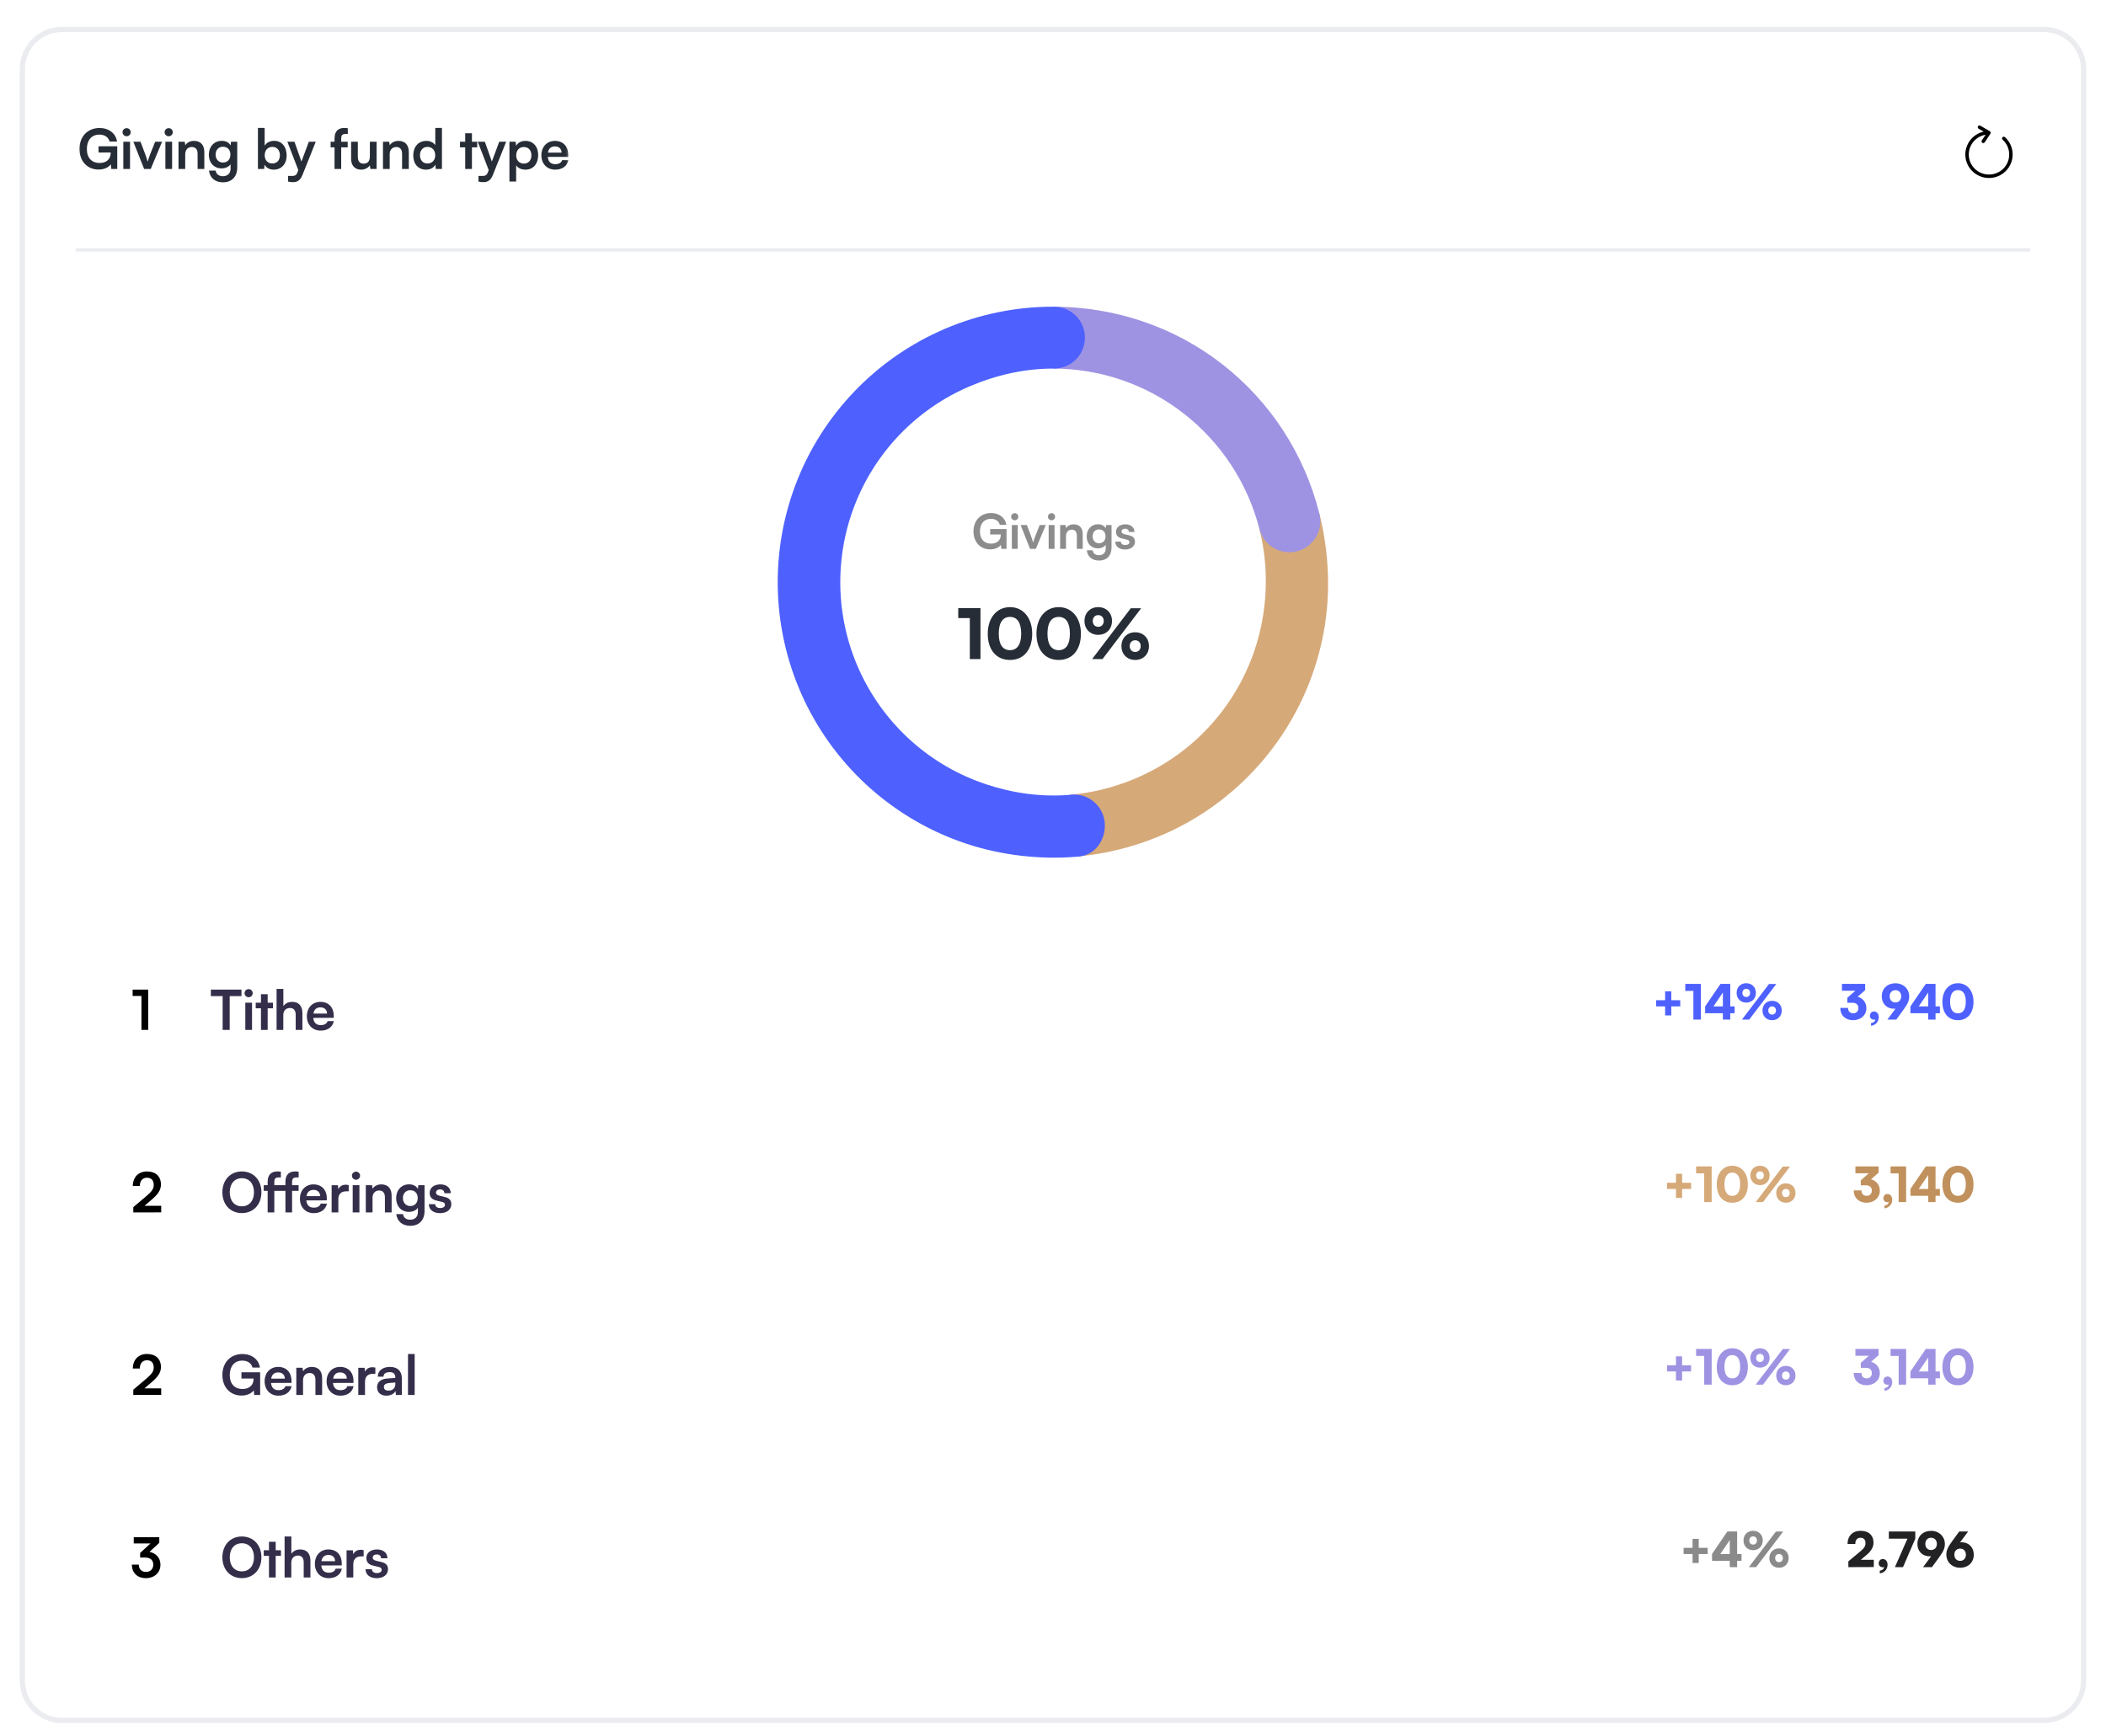 <svg width="404" height="333" viewBox="0 0 404 333" fill="none" xmlns="http://www.w3.org/2000/svg">
<g clip-path="url(#clip0_39125_47662)">
<g filter="url(#filter0_d_39125_47662)">
<path d="M392.118 1.322H11.883C7.508 1.322 3.961 4.872 3.961 9.251V318.465C3.961 322.844 7.508 326.394 11.883 326.394H392.118C396.493 326.394 400.039 322.844 400.039 318.465V9.251C400.039 4.872 396.493 1.322 392.118 1.322Z" fill="white"/>
<path d="M392.116 1.652H11.881C7.688 1.652 4.289 5.054 4.289 9.251V318.465C4.289 322.661 7.688 326.063 11.881 326.063H392.116C396.309 326.063 399.707 322.661 399.707 318.465V9.251C399.707 5.054 396.309 1.652 392.116 1.652Z" stroke="#EAECF0"/>
<mask id="mask0_39125_47662" style="mask-type:luminance" maskUnits="userSpaceOnUse" x="14" y="17" width="96" height="17">
<path d="M109.582 17.18H14.523V33.037H109.582V17.18Z" fill="white"/>
</mask>
<g mask="url(#mask0_39125_47662)">
<path d="M19.07 21.826C17.538 21.826 16.661 22.936 16.661 24.606C16.661 26.329 17.654 27.27 19.08 27.27C20.422 27.27 21.235 26.53 21.235 25.293V25.262H18.901V24.067H22.492V28.412H21.351L21.267 27.524C20.844 28.116 19.967 28.528 18.922 28.528C16.756 28.528 15.246 26.953 15.246 24.575C15.246 22.228 16.778 20.557 19.101 20.557C20.865 20.557 22.228 21.583 22.449 23.158H21.024C20.781 22.249 19.999 21.826 19.07 21.826ZM24.3 22.143C23.857 22.143 23.508 21.794 23.508 21.361C23.508 20.927 23.857 20.589 24.3 20.589C24.723 20.589 25.071 20.927 25.071 21.361C25.071 21.794 24.723 22.143 24.3 22.143ZM23.656 28.412V23.19H24.945V28.412H23.656ZM27.649 28.412L25.579 23.19H26.952L27.86 25.589C28.082 26.213 28.262 26.752 28.325 27.038C28.399 26.71 28.589 26.16 28.811 25.589L29.761 23.19H31.092L28.916 28.412H27.649ZM32.371 22.143C31.928 22.143 31.579 21.794 31.579 21.361C31.579 20.927 31.928 20.589 32.371 20.589C32.794 20.589 33.143 20.927 33.143 21.361C33.143 21.794 32.794 22.143 32.371 22.143ZM31.727 28.412V23.19H33.016V28.412H31.727ZM35.53 28.412H34.242V23.19H35.435L35.541 23.866C35.868 23.338 36.502 23.031 37.209 23.031C38.519 23.031 39.195 23.845 39.195 25.198V28.412H37.907V25.505C37.907 24.627 37.474 24.205 36.808 24.205C36.016 24.205 35.53 24.754 35.53 25.6V28.412ZM40.06 25.685C40.06 24.162 41.053 23.021 42.542 23.021C43.324 23.021 43.936 23.348 44.242 23.909L44.316 23.19H45.51V28.148C45.51 29.892 44.464 30.981 42.774 30.981C41.275 30.981 40.25 30.125 40.092 28.729H41.38C41.465 29.406 41.982 29.807 42.774 29.807C43.661 29.807 44.232 29.247 44.232 28.38V27.513C43.904 28 43.26 28.306 42.51 28.306C41.032 28.306 40.06 27.196 40.06 25.685ZM41.359 25.653C41.359 26.53 41.919 27.186 42.764 27.186C43.651 27.186 44.2 26.562 44.2 25.653C44.2 24.765 43.661 24.152 42.764 24.152C41.908 24.152 41.359 24.797 41.359 25.653ZM50.672 28.412H49.479V20.547H50.768V23.951C51.106 23.369 51.803 23.021 52.595 23.021C54.084 23.021 54.992 24.183 54.992 25.833C54.992 27.439 54.01 28.549 52.51 28.549C51.729 28.549 51.063 28.201 50.757 27.598L50.672 28.412ZM50.778 25.78C50.778 26.721 51.359 27.365 52.246 27.365C53.155 27.365 53.693 26.71 53.693 25.78C53.693 24.849 53.155 24.183 52.246 24.183C51.359 24.183 50.778 24.839 50.778 25.78ZM55.263 30.833V29.755H56.034C56.541 29.755 56.858 29.638 57.079 29.025L57.227 28.634L55.125 23.19H56.488L57.829 26.995L59.245 23.19H60.575L58.019 29.575C57.629 30.547 57.079 30.949 56.224 30.949C55.865 30.949 55.548 30.907 55.263 30.833ZM63.425 23.19H64.175V22.555C64.175 21.139 64.925 20.547 66.055 20.547C66.256 20.547 66.499 20.557 66.72 20.6V21.699H66.266C65.612 21.699 65.453 22.037 65.453 22.555V23.19H66.699V24.268H65.453V28.412H64.175V24.268H63.425V23.19ZM70.954 23.19H72.243V28.412H71.049L70.954 27.714C70.638 28.211 69.962 28.549 69.264 28.549C68.06 28.549 67.353 27.735 67.353 26.456V23.19H68.641V26.002C68.641 26.995 69.032 27.397 69.75 27.397C70.564 27.397 70.954 26.921 70.954 25.928V23.19ZM74.757 28.412H73.468V23.19H74.662L74.767 23.866C75.095 23.338 75.728 23.031 76.436 23.031C77.746 23.031 78.422 23.845 78.422 25.198V28.412H77.133V25.505C77.133 24.627 76.7 24.205 76.035 24.205C75.243 24.205 74.757 24.754 74.757 25.6V28.412ZM81.727 28.549C80.216 28.549 79.276 27.439 79.276 25.822C79.276 24.194 80.227 23.031 81.8 23.031C82.529 23.031 83.174 23.338 83.501 23.856V20.547H84.779V28.412H83.596L83.511 27.598C83.195 28.201 82.519 28.549 81.727 28.549ZM82.012 27.365C82.909 27.365 83.49 26.721 83.49 25.78C83.49 24.839 82.909 24.183 82.012 24.183C81.114 24.183 80.565 24.849 80.565 25.78C80.565 26.71 81.114 27.365 82.012 27.365ZM90.532 28.412H89.243V24.268H88.24V23.19H89.243V21.562H90.532V23.19H91.546V24.268H90.532V28.412ZM91.787 30.833V29.755H92.559C93.066 29.755 93.382 29.638 93.604 29.025L93.752 28.634L91.65 23.19H93.013L94.354 26.995L95.769 23.19H97.1L94.544 29.575C94.153 30.547 93.604 30.949 92.749 30.949C92.39 30.949 92.073 30.907 91.787 30.833ZM97.726 30.833V23.19H98.92L99.004 23.983C99.321 23.38 100.007 23.031 100.8 23.031C102.268 23.031 103.239 24.099 103.239 25.737C103.239 27.365 102.352 28.549 100.8 28.549C100.018 28.549 99.342 28.243 99.015 27.714V30.833H97.726ZM99.025 25.801C99.025 26.742 99.606 27.387 100.493 27.387C101.402 27.387 101.94 26.731 101.94 25.801C101.94 24.871 101.402 24.205 100.493 24.205C99.606 24.205 99.025 24.86 99.025 25.801ZM106.495 28.549C104.942 28.549 103.854 27.418 103.854 25.801C103.854 24.162 104.921 23.031 106.452 23.031C108.016 23.031 109.008 24.078 109.008 25.706V26.097L105.079 26.107C105.174 27.027 105.66 27.492 106.516 27.492C107.223 27.492 107.688 27.217 107.836 26.721H109.029C108.808 27.862 107.857 28.549 106.495 28.549ZM106.463 24.088C105.702 24.088 105.238 24.501 105.111 25.283H107.73C107.73 24.564 107.234 24.088 106.463 24.088Z" fill="#272D36"/>
</g>
<path d="M379.89 20.115C379.733 20.023 379.531 20.077 379.439 20.235C379.347 20.392 379.401 20.594 379.558 20.686L379.89 20.115ZM381.554 21.467L381.829 21.65C381.879 21.574 381.896 21.481 381.876 21.392C381.855 21.304 381.799 21.227 381.72 21.182L381.554 21.467ZM380.181 22.941C380.081 23.093 380.122 23.297 380.274 23.398C380.426 23.499 380.631 23.458 380.732 23.306L380.181 22.941ZM384.61 22.311C384.474 22.189 384.266 22.199 384.144 22.335C384.022 22.47 384.032 22.679 384.167 22.801L384.61 22.311ZM379.558 20.686L381.388 21.753L381.72 21.182L379.89 20.115L379.558 20.686ZM381.279 21.285L380.181 22.941L380.732 23.306L381.829 21.65L381.279 21.285ZM385.432 25.642C385.432 27.762 383.699 29.485 381.554 29.485V30.146C384.058 30.146 386.092 28.132 386.092 25.642H385.432ZM381.554 29.485C379.409 29.485 377.676 27.762 377.676 25.642H377.016C377.016 28.132 379.05 30.146 381.554 30.146V29.485ZM377.676 25.642C377.676 23.521 379.409 21.797 381.554 21.797V21.137C379.05 21.137 377.016 23.151 377.016 25.642H377.676ZM384.167 22.801C384.946 23.505 385.432 24.517 385.432 25.642H386.092C386.092 24.321 385.52 23.134 384.61 22.311L384.167 22.801Z" fill="black"/>
<path d="M389.478 43.607H14.523V44.268H389.478V43.607Z" fill="#EAECF0"/>
<path d="M190.092 95.538C188.752 95.538 187.985 96.509 187.985 97.971C187.985 99.478 188.853 100.301 190.101 100.301C191.275 100.301 191.986 99.654 191.986 98.572V98.544H189.944V97.499H193.086V101.3H192.088L192.014 100.523C191.644 101.041 190.877 101.402 189.962 101.402C188.068 101.402 186.746 100.024 186.746 97.943C186.746 95.889 188.086 94.428 190.119 94.428C191.663 94.428 192.855 95.325 193.049 96.703H191.801C191.589 95.908 190.905 95.538 190.092 95.538ZM194.668 95.815C194.28 95.815 193.975 95.51 193.975 95.131C193.975 94.751 194.28 94.456 194.668 94.456C195.038 94.456 195.343 94.751 195.343 95.131C195.343 95.51 195.038 95.815 194.668 95.815ZM194.105 101.3V96.731H195.232V101.3H194.105ZM197.599 101.3L195.787 96.731H196.989L197.783 98.831C197.978 99.376 198.135 99.848 198.19 100.098C198.255 99.811 198.421 99.33 198.615 98.831L199.447 96.731H200.611L198.708 101.3H197.599ZM201.73 95.815C201.342 95.815 201.037 95.51 201.037 95.131C201.037 94.751 201.342 94.456 201.73 94.456C202.1 94.456 202.405 94.751 202.405 95.131C202.405 95.51 202.1 95.815 201.73 95.815ZM201.167 101.3V96.731H202.294V101.3H201.167ZM204.494 101.3H203.367V96.731H204.411L204.504 97.323C204.79 96.861 205.345 96.592 205.964 96.592C207.11 96.592 207.701 97.305 207.701 98.489V101.3H206.574V98.757C206.574 97.989 206.195 97.619 205.613 97.619C204.919 97.619 204.494 98.1 204.494 98.84V101.3ZM208.458 98.914C208.458 97.582 209.327 96.583 210.63 96.583C211.314 96.583 211.85 96.87 212.118 97.36L212.182 96.731H213.227V101.069C213.227 102.595 212.312 103.548 210.833 103.548C209.521 103.548 208.624 102.799 208.486 101.578H209.613C209.687 102.17 210.14 102.521 210.833 102.521C211.609 102.521 212.108 102.031 212.108 101.273V100.514C211.822 100.94 211.258 101.208 210.602 101.208C209.308 101.208 208.458 100.237 208.458 98.914ZM209.595 98.886C209.595 99.654 210.084 100.227 210.824 100.227C211.6 100.227 212.081 99.682 212.081 98.886C212.081 98.109 211.609 97.573 210.824 97.573C210.075 97.573 209.595 98.137 209.595 98.886ZM213.95 99.913H215.022C215.031 100.311 215.327 100.56 215.845 100.56C216.371 100.56 216.658 100.348 216.658 100.015C216.658 99.784 216.538 99.617 216.131 99.525L215.309 99.33C214.486 99.145 214.089 98.757 214.089 98.026C214.089 97.129 214.847 96.592 215.9 96.592C216.926 96.592 217.619 97.184 217.628 98.072H216.556C216.547 97.684 216.288 97.434 215.854 97.434C215.41 97.434 215.152 97.638 215.152 97.98C215.152 98.239 215.355 98.405 215.743 98.498L216.566 98.692C217.333 98.868 217.721 99.219 217.721 99.922C217.721 100.847 216.935 101.421 215.808 101.421C214.671 101.421 213.95 100.81 213.95 99.913Z" fill="#8C8C8C"/>
<path d="M186.042 114.582H183.824V112.665H188.089V122.444H186.042V114.582ZM189.482 117.581C189.482 114.555 191.199 112.48 193.747 112.48C196.295 112.48 198.011 114.555 198.011 117.581C198.011 120.607 196.427 122.616 193.747 122.616C191.067 122.616 189.482 120.607 189.482 117.581ZM191.595 117.581C191.595 119.682 192.387 120.739 193.747 120.739C195.107 120.739 195.899 119.682 195.899 117.581C195.899 115.414 195.107 114.357 193.747 114.357C192.387 114.357 191.595 115.414 191.595 117.581ZM198.826 117.581C198.826 114.555 200.543 112.48 203.091 112.48C205.639 112.48 207.355 114.555 207.355 117.581C207.355 120.607 205.771 122.616 203.091 122.616C200.411 122.616 198.826 120.607 198.826 117.581ZM200.939 117.581C200.939 119.682 201.731 120.739 203.091 120.739C204.451 120.739 205.243 119.682 205.243 117.581C205.243 115.414 204.451 114.357 203.091 114.357C201.731 114.357 200.939 115.414 200.939 117.581ZM213.32 115.137C213.32 116.696 212.224 117.793 210.679 117.793C209.134 117.793 208.038 116.696 208.038 115.137C208.038 113.577 209.134 112.48 210.679 112.48C212.224 112.48 213.32 113.577 213.32 115.137ZM218.917 112.692L211.498 122.444H209.504L216.924 112.692H218.917ZM211.735 115.137C211.735 114.476 211.313 114.013 210.679 114.013C210.045 114.013 209.623 114.476 209.623 115.137C209.623 115.797 210.045 116.26 210.679 116.26C211.313 116.26 211.735 115.797 211.735 115.137ZM220.409 119.96C220.409 121.519 219.314 122.616 217.769 122.616C216.224 122.616 215.128 121.519 215.128 119.96C215.128 118.4 216.224 117.304 217.769 117.304C219.314 117.304 220.409 118.4 220.409 119.96ZM218.825 119.96C218.825 119.299 218.403 118.837 217.769 118.837C217.135 118.837 216.713 119.299 216.713 119.96C216.713 120.62 217.135 121.083 217.769 121.083C218.403 121.083 218.825 120.62 218.825 119.96Z" fill="#272D36"/>
<path d="M206.207 160.364C213.852 159.73 221.418 157.437 228.087 153.644C234.757 149.851 240.52 144.649 244.977 138.402C249.435 132.153 252.478 125.008 253.897 117.463C255.316 109.918 254.969 101.916 253.086 94.473L241.605 97.537C243.06 103.288 243.198 109.411 242.102 115.241C241.005 121.071 238.653 126.593 235.209 131.421C231.765 136.249 227.311 140.268 222.157 143.199C217.004 146.13 211.158 147.989 205.25 148.479L206.207 160.364Z" fill="#D6A979"/>
<path fill-rule="evenodd" clip-rule="evenodd" d="M234.437 65.846C243.709 73.07 250.203 83.082 253.088 94.483L253.08 94.485C253.21 94.973 253.28 95.486 253.28 96.015C253.28 99.293 250.624 101.951 247.348 101.951C244.6 101.951 242.289 100.082 241.615 97.545L241.608 97.547C239.379 88.737 234.23 80.908 227.065 75.326C219.899 69.744 211.079 66.713 202 66.713V54.84C213.75 54.84 225.164 58.623 234.437 65.846Z" fill="#9E93E2"/>
<path fill-rule="evenodd" clip-rule="evenodd" d="M202.193 66.713C202.129 66.713 202.065 66.712 202.002 66.71V66.713C196.501 66.713 191.057 67.966 185.996 70.126C180.937 72.285 176.364 75.446 172.556 79.419C168.748 83.392 165.781 88.094 163.835 93.244C161.888 98.394 161.001 103.884 161.229 109.385C161.456 114.886 162.792 120.284 165.157 125.255C167.522 130.227 170.866 134.668 174.99 138.313C179.113 141.957 183.93 144.729 189.151 146.463C194.317 148.178 199.657 148.928 205.08 148.503C205.385 148.454 205.699 148.429 206.019 148.429C209.294 148.429 211.95 151.087 211.95 154.366C211.95 157.581 209.766 160.256 206.594 160.359V160.363C199.499 160.951 192.128 160.109 185.371 157.865C178.615 155.621 172.381 152.033 167.045 147.317C161.709 142.601 157.38 136.853 154.32 130.42C151.26 123.986 149.531 117.001 149.236 109.881C148.943 102.762 150.089 95.657 152.608 88.993C155.127 82.329 158.967 76.243 163.895 71.102C168.824 65.96 174.741 61.87 181.289 59.075C187.838 56.28 194.883 54.84 202.002 54.84V54.843C202.065 54.841 202.129 54.84 202.193 54.84C205.469 54.84 208.125 57.498 208.125 60.777C208.125 64.056 205.469 66.713 202.193 66.713Z" fill="#4E61FF"/>
<mask id="mask1_39125_47662" style="mask-type:luminance" maskUnits="userSpaceOnUse" x="14" y="171" width="376" height="35">
<path d="M389.478 171.125H14.523V205.482H389.478V171.125Z" fill="white"/>
</mask>
<g mask="url(#mask1_39125_47662)">
<path d="M27.135 187.077H25.445V185.861H28.434V193.589H27.135V187.077Z" fill="black"/>
<path d="M40.449 187.109V185.862H46.322V187.109H44.062V193.59H42.709V187.109H40.449ZM47.704 187.321C47.26 187.321 46.912 186.972 46.912 186.539C46.912 186.105 47.26 185.767 47.704 185.767C48.126 185.767 48.475 186.105 48.475 186.539C48.475 186.972 48.126 187.321 47.704 187.321ZM47.059 193.59V188.367H48.348V193.59H47.059ZM51.348 193.59H50.06V189.446H49.056V188.367H50.06V186.739H51.348V188.367H52.362V189.446H51.348V193.59ZM54.346 193.59H53.058V185.725H54.357V189.044C54.684 188.537 55.297 188.209 56.047 188.209C57.335 188.209 58.011 189.023 58.011 190.376V193.59H56.723V190.683C56.723 189.805 56.29 189.382 55.635 189.382C54.822 189.382 54.346 189.953 54.346 190.735V193.59ZM61.506 193.727C59.953 193.727 58.865 192.596 58.865 190.979C58.865 189.34 59.932 188.209 61.464 188.209C63.027 188.209 64.02 189.255 64.02 190.883V191.275L60.09 191.285C60.185 192.205 60.671 192.67 61.527 192.67C62.235 192.67 62.699 192.395 62.847 191.898H64.041C63.819 193.04 62.868 193.727 61.506 193.727ZM61.474 189.266C60.714 189.266 60.249 189.678 60.122 190.461H62.742C62.742 189.742 62.245 189.266 61.474 189.266Z" fill="#352E4A"/>
<path d="M317.707 187.898H319.426V186.178H320.609V187.898H322.328V189.082H320.609V190.812H319.426V189.082H317.707V187.898ZM324.843 186.104H323.29V184.762H326.276V191.607H324.843V186.104ZM332.759 190.396H331.918V191.607H330.504V190.396H327.103V189.082L330.051 184.762H331.918V189.082H332.759V190.396ZM328.692 189.082H330.504V186.418L328.692 189.082ZM336.836 186.492C336.836 187.584 336.069 188.351 334.988 188.351C333.907 188.351 333.14 187.584 333.14 186.492C333.14 185.401 333.907 184.633 334.988 184.633C336.069 184.633 336.836 185.401 336.836 186.492ZM340.755 184.781L335.561 191.607H334.165L339.359 184.781H340.755ZM335.727 186.492C335.727 186.03 335.432 185.706 334.988 185.706C334.544 185.706 334.249 186.03 334.249 186.492C334.249 186.955 334.544 187.278 334.988 187.278C335.432 187.278 335.727 186.955 335.727 186.492ZM341.799 189.868C341.799 190.96 341.032 191.728 339.951 191.728C338.869 191.728 338.102 190.96 338.102 189.868C338.102 188.777 338.869 188.009 339.951 188.009C341.032 188.009 341.799 188.777 341.799 189.868ZM340.69 189.868C340.69 189.406 340.394 189.082 339.951 189.082C339.507 189.082 339.211 189.406 339.211 189.868C339.211 190.331 339.507 190.655 339.951 190.655C340.394 190.655 340.69 190.331 340.69 189.868Z" fill="#4E61FF"/>
<path d="M355.379 188.388H354.381V187.426C354.399 187.408 354.418 187.399 354.436 187.38L355.924 186.076H353.345V184.762H357.8V185.956L356.358 187.223C357.282 187.5 358.031 188.24 358.031 189.406C358.031 190.849 356.867 191.728 355.48 191.728C354.149 191.728 353.031 190.914 353.031 189.369H354.51C354.51 190.044 354.917 190.405 355.517 190.405C356.1 190.405 356.497 190.007 356.497 189.397C356.497 188.851 356.183 188.388 355.379 188.388ZM360.41 191.136C360.41 192.024 359.79 192.708 358.922 192.801V192.292C359.384 192.209 359.716 191.959 359.744 191.58C359.67 191.617 359.578 191.635 359.476 191.635C359.042 191.635 358.709 191.311 358.709 190.904C358.709 190.396 359.023 190.053 359.504 190.053C360.04 190.053 360.41 190.497 360.41 191.136ZM365.114 189.767L363.774 191.607H362.064L363.626 189.508C363.534 189.526 363.442 189.535 363.349 189.535C361.944 189.535 360.983 188.564 360.983 187.158C360.983 185.66 362.083 184.642 363.599 184.642C365.133 184.642 366.251 185.734 366.251 187.167C366.251 188.009 365.946 188.629 365.114 189.767ZM364.717 187.149C364.717 186.446 364.264 185.965 363.599 185.965C362.952 185.965 362.499 186.446 362.499 187.149C362.499 187.852 362.942 188.324 363.599 188.324C364.273 188.324 364.717 187.852 364.717 187.149ZM372.14 190.396H371.299V191.607H369.885V190.396H366.484V189.082L369.432 184.762H371.299V189.082H372.14V190.396ZM368.074 189.082H369.885V186.418L368.074 189.082ZM372.613 188.203C372.613 186.085 373.815 184.633 375.598 184.633C377.382 184.633 378.584 186.085 378.584 188.203C378.584 190.322 377.475 191.728 375.598 191.728C373.722 191.728 372.613 190.322 372.613 188.203ZM374.092 188.203C374.092 189.674 374.647 190.414 375.598 190.414C376.55 190.414 377.105 189.674 377.105 188.203C377.105 186.686 376.55 185.946 375.598 185.946C374.647 185.946 374.092 186.686 374.092 188.203Z" fill="#4E61FF"/>
</g>
<mask id="mask2_39125_47662" style="mask-type:luminance" maskUnits="userSpaceOnUse" x="14" y="206" width="376" height="35">
<path d="M389.478 206.145H14.523V240.502H389.478V206.145Z" fill="white"/>
</mask>
<g mask="url(#mask2_39125_47662)">
<path d="M30.927 228.599L25.572 228.609V227.594L28.096 225.459C29.142 224.571 29.49 224.064 29.49 223.324C29.49 222.446 29.015 221.949 28.202 221.949C27.357 221.949 26.828 222.541 26.818 223.535H25.477C25.487 221.844 26.564 220.744 28.202 220.744C29.849 220.744 30.874 221.685 30.874 223.25C30.874 224.328 30.282 225.142 29.11 226.146L27.716 227.341H30.927V228.599Z" fill="black"/>
<path d="M50.149 224.74C50.149 227.087 48.607 228.736 46.389 228.736C44.181 228.736 42.66 227.098 42.66 224.74C42.66 222.393 44.192 220.744 46.399 220.744C48.607 220.744 50.149 222.383 50.149 224.74ZM48.723 224.74C48.723 223.091 47.815 222.044 46.399 222.044C44.984 222.044 44.075 223.091 44.075 224.74C44.075 226.389 44.984 227.436 46.399 227.436C47.815 227.436 48.723 226.368 48.723 224.74ZM50.594 223.387H51.344V222.753C51.344 221.336 52.083 220.744 53.213 220.744C53.414 220.744 53.657 220.755 53.879 220.797V221.896H53.424C52.77 221.896 52.622 222.235 52.622 222.753V223.387H54.755V222.753C54.755 221.336 55.495 220.744 56.625 220.744C56.836 220.744 57.068 220.755 57.29 220.797V221.896H56.846C56.192 221.896 56.033 222.235 56.033 222.753V223.387H57.279V224.465H56.033V228.609H54.755V224.465H52.622V228.609H51.344V224.465H50.594V223.387ZM60.178 228.747C58.626 228.747 57.538 227.616 57.538 225.998C57.538 224.36 58.605 223.228 60.136 223.228C61.699 223.228 62.692 224.275 62.692 225.903V226.294L58.763 226.305C58.858 227.224 59.344 227.69 60.2 227.69C60.907 227.69 61.372 227.415 61.52 226.918H62.713C62.492 228.06 61.541 228.747 60.178 228.747ZM60.147 224.286C59.386 224.286 58.922 224.698 58.795 225.48H61.414C61.414 224.761 60.918 224.286 60.147 224.286ZM66.892 223.366V224.56H66.417C65.487 224.56 64.906 225.057 64.906 226.072V228.609H63.618V223.398H64.832L64.906 224.159C65.128 223.641 65.625 223.292 66.322 223.292C66.501 223.292 66.681 223.313 66.892 223.366ZM68.303 222.34C67.859 222.34 67.511 221.992 67.511 221.558C67.511 221.125 67.859 220.786 68.303 220.786C68.725 220.786 69.074 221.125 69.074 221.558C69.074 221.992 68.725 222.34 68.303 222.34ZM67.659 228.609V223.387H68.947V228.609H67.659ZM71.462 228.609H70.173V223.387H71.367L71.472 224.064C71.8 223.535 72.433 223.228 73.141 223.228C74.451 223.228 75.127 224.042 75.127 225.396V228.609H73.838V225.702C73.838 224.825 73.405 224.402 72.74 224.402C71.948 224.402 71.462 224.952 71.462 225.797V228.609ZM75.992 225.882C75.992 224.36 76.984 223.218 78.474 223.218C79.255 223.218 79.868 223.546 80.174 224.106L80.248 223.387H81.442V228.345C81.442 230.089 80.396 231.178 78.706 231.178C77.206 231.178 76.182 230.322 76.023 228.926H77.312C77.396 229.603 77.914 230.005 78.706 230.005C79.593 230.005 80.163 229.444 80.163 228.578V227.711C79.836 228.197 79.192 228.504 78.442 228.504C76.963 228.504 75.992 227.394 75.992 225.882ZM77.291 225.85C77.291 226.728 77.85 227.383 78.695 227.383C79.583 227.383 80.132 226.759 80.132 225.85C80.132 224.962 79.593 224.349 78.695 224.349C77.84 224.349 77.291 224.994 77.291 225.85ZM82.268 227.024H83.493C83.504 227.478 83.842 227.764 84.433 227.764C85.035 227.764 85.363 227.52 85.363 227.14C85.363 226.876 85.225 226.685 84.761 226.58L83.821 226.358C82.881 226.146 82.426 225.702 82.426 224.867C82.426 223.842 83.293 223.228 84.497 223.228C85.669 223.228 86.461 223.905 86.472 224.92H85.246C85.236 224.476 84.94 224.19 84.444 224.19C83.937 224.19 83.641 224.423 83.641 224.814C83.641 225.11 83.873 225.3 84.317 225.406L85.257 225.628C86.134 225.829 86.577 226.231 86.577 227.034C86.577 228.091 85.68 228.747 84.391 228.747C83.092 228.747 82.268 228.049 82.268 227.024Z" fill="#352E4A"/>
<path d="M319.785 222.918H321.504V221.197H322.687V222.918H324.406V224.102H322.687V225.831H321.504V224.102H319.785V222.918ZM326.921 221.123H325.369V219.782H328.354V226.627H326.921V221.123ZM329.329 223.223C329.329 221.105 330.531 219.652 332.314 219.652C334.098 219.652 335.3 221.105 335.3 223.223C335.3 225.341 334.191 226.747 332.314 226.747C330.438 226.747 329.329 225.341 329.329 223.223ZM330.808 223.223C330.808 224.694 331.363 225.434 332.314 225.434C333.266 225.434 333.821 224.694 333.821 223.223C333.821 221.706 333.266 220.966 332.314 220.966C331.363 220.966 330.808 221.706 330.808 223.223ZM339.474 221.512C339.474 222.603 338.707 223.371 337.626 223.371C336.545 223.371 335.777 222.603 335.777 221.512C335.777 220.42 336.545 219.652 337.626 219.652C338.707 219.652 339.474 220.42 339.474 221.512ZM343.393 219.8L338.199 226.627H336.803L341.997 219.8H343.393ZM338.365 221.512C338.365 221.049 338.069 220.725 337.626 220.725C337.182 220.725 336.887 221.049 336.887 221.512C336.887 221.974 337.182 222.298 337.626 222.298C338.069 222.298 338.365 221.974 338.365 221.512ZM344.437 224.888C344.437 225.979 343.67 226.747 342.589 226.747C341.507 226.747 340.74 225.979 340.74 224.888C340.74 223.796 341.507 223.029 342.589 223.029C343.67 223.029 344.437 223.796 344.437 224.888ZM343.328 224.888C343.328 224.425 343.032 224.102 342.589 224.102C342.145 224.102 341.849 224.425 341.849 224.888C341.849 225.35 342.145 225.674 342.589 225.674C343.032 225.674 343.328 225.35 343.328 224.888Z" fill="#D6A979"/>
<path d="M357.961 223.408H356.963V222.446C356.981 222.427 357 222.418 357.018 222.4L358.506 221.095H355.928V219.782H360.382V220.975L358.94 222.242C359.865 222.52 360.613 223.26 360.613 224.425C360.613 225.868 359.449 226.747 358.062 226.747C356.732 226.747 355.613 225.933 355.613 224.388H357.092C357.092 225.064 357.499 225.424 358.099 225.424C358.682 225.424 359.079 225.027 359.079 224.416C359.079 223.87 358.765 223.408 357.961 223.408ZM362.992 226.155C362.992 227.043 362.372 227.728 361.504 227.82V227.311C361.966 227.228 362.298 226.978 362.326 226.599C362.252 226.636 362.16 226.655 362.058 226.655C361.624 226.655 361.291 226.331 361.291 225.924C361.291 225.415 361.605 225.073 362.086 225.073C362.622 225.073 362.992 225.517 362.992 226.155ZM364.225 221.123H362.673V219.782H365.658V226.627H364.225V221.123ZM372.141 225.415H371.3V226.627H369.886V225.415H366.485V224.102L369.433 219.782H371.3V224.102H372.141V225.415ZM368.075 224.102H369.886V221.438L368.075 224.102ZM372.614 223.223C372.614 221.105 373.816 219.652 375.599 219.652C377.383 219.652 378.585 221.105 378.585 223.223C378.585 225.341 377.475 226.747 375.599 226.747C373.723 226.747 372.614 225.341 372.614 223.223ZM374.093 223.223C374.093 224.694 374.647 225.434 375.599 225.434C376.551 225.434 377.106 224.694 377.106 223.223C377.106 221.706 376.551 220.966 375.599 220.966C374.647 220.966 374.093 221.706 374.093 223.223Z" fill="#C1915D"/>
</g>
<mask id="mask3_39125_47662" style="mask-type:luminance" maskUnits="userSpaceOnUse" x="14" y="241" width="376" height="35">
<path d="M389.478 241.162H14.523V275.519H389.478V241.162Z" fill="white"/>
</mask>
<g mask="url(#mask3_39125_47662)">
<path d="M30.927 263.616L25.572 263.627V262.612L28.096 260.477C29.142 259.589 29.49 259.081 29.49 258.341C29.49 257.464 29.015 256.967 28.202 256.967C27.357 256.967 26.828 257.559 26.818 258.553H25.477C25.487 256.861 26.564 255.762 28.202 255.762C29.849 255.762 30.874 256.703 30.874 258.267C30.874 259.345 30.282 260.159 29.11 261.164L27.716 262.358H30.927V263.616Z" fill="black"/>
<path d="M46.484 257.041C44.952 257.041 44.075 258.151 44.075 259.821C44.075 261.544 45.068 262.485 46.494 262.485C47.836 262.485 48.649 261.745 48.649 260.508V260.477H46.315V259.282H49.906V263.627H48.765L48.681 262.739C48.258 263.331 47.381 263.743 46.336 263.743C44.17 263.743 42.66 262.168 42.66 259.789C42.66 257.443 44.192 255.772 46.515 255.772C48.279 255.772 49.642 256.798 49.864 258.373H48.438C48.195 257.464 47.413 257.041 46.484 257.041ZM53.404 263.764C51.852 263.764 50.764 262.633 50.764 261.016C50.764 259.377 51.83 258.246 53.362 258.246C54.925 258.246 55.918 259.293 55.918 260.921V261.312L51.989 261.322C52.084 262.242 52.57 262.707 53.425 262.707C54.133 262.707 54.598 262.432 54.746 261.935H55.939C55.717 263.077 54.767 263.764 53.404 263.764ZM53.373 259.303C52.612 259.303 52.147 259.715 52.02 260.498H54.64C54.64 259.779 54.144 259.303 53.373 259.303ZM58.132 263.627H56.844V258.405H58.037L58.143 259.081C58.47 258.553 59.104 258.246 59.812 258.246C61.121 258.246 61.797 259.06 61.797 260.413V263.627H60.509V260.72C60.509 259.842 60.076 259.419 59.41 259.419C58.618 259.419 58.132 259.969 58.132 260.815V263.627ZM65.292 263.764C63.739 263.764 62.651 262.633 62.651 261.016C62.651 259.377 63.718 258.246 65.25 258.246C66.813 258.246 67.806 259.293 67.806 260.921V261.312L63.877 261.322C63.972 262.242 64.457 262.707 65.313 262.707C66.021 262.707 66.486 262.432 66.633 261.935H67.827C67.605 263.077 66.655 263.764 65.292 263.764ZM65.26 259.303C64.5 259.303 64.035 259.715 63.908 260.498H66.528C66.528 259.779 66.031 259.303 65.26 259.303ZM72.006 258.383V259.578H71.53C70.601 259.578 70.02 260.075 70.02 261.09V263.627H68.731V258.415H69.946L70.02 259.176C70.242 258.658 70.738 258.309 71.435 258.309C71.615 258.309 71.794 258.331 72.006 258.383ZM74.119 263.764C73.01 263.764 72.334 263.119 72.334 262.136C72.334 261.174 73.031 260.572 74.267 260.477L75.83 260.36V260.244C75.83 259.536 75.407 259.25 74.752 259.25C73.992 259.25 73.57 259.567 73.57 260.117H72.471C72.471 258.986 73.4 258.246 74.816 258.246C76.221 258.246 77.087 259.007 77.087 260.455V263.627H75.957L75.861 262.855C75.64 263.394 74.932 263.764 74.119 263.764ZM74.541 262.792C75.333 262.792 75.84 262.316 75.84 261.513V261.238L74.752 261.322C73.95 261.396 73.643 261.661 73.643 262.083C73.643 262.559 73.96 262.792 74.541 262.792ZM79.546 263.627H78.268V255.762H79.546V263.627Z" fill="#352E4A"/>
<path d="M319.785 257.935H321.504V256.215H322.687V257.935H324.406V259.119H322.687V260.849H321.504V259.119H319.785V257.935ZM326.921 256.141H325.369V254.799H328.354V261.644H326.921V256.141ZM329.329 258.24C329.329 256.122 330.531 254.67 332.314 254.67C334.098 254.67 335.3 256.122 335.3 258.24C335.3 260.359 334.191 261.765 332.314 261.765C330.438 261.765 329.329 260.359 329.329 258.24ZM330.808 258.24C330.808 259.711 331.363 260.451 332.314 260.451C333.266 260.451 333.821 259.711 333.821 258.24C333.821 256.723 333.266 255.983 332.314 255.983C331.363 255.983 330.808 256.723 330.808 258.24ZM339.474 256.529C339.474 257.621 338.707 258.388 337.626 258.388C336.545 258.388 335.777 257.621 335.777 256.529C335.777 255.438 336.545 254.67 337.626 254.67C338.707 254.67 339.474 255.438 339.474 256.529ZM343.393 254.818L338.199 261.644H336.803L341.997 254.818H343.393ZM338.365 256.529C338.365 256.067 338.069 255.743 337.626 255.743C337.182 255.743 336.887 256.067 336.887 256.529C336.887 256.992 337.182 257.315 337.626 257.315C338.069 257.315 338.365 256.992 338.365 256.529ZM344.437 259.905C344.437 260.997 343.67 261.765 342.589 261.765C341.507 261.765 340.74 260.997 340.74 259.905C340.74 258.814 341.507 258.046 342.589 258.046C343.67 258.046 344.437 258.814 344.437 259.905ZM343.328 259.905C343.328 259.443 343.032 259.119 342.589 259.119C342.145 259.119 341.849 259.443 341.849 259.905C341.849 260.368 342.145 260.692 342.589 260.692C343.032 260.692 343.328 260.368 343.328 259.905Z" fill="#9E93E2"/>
<path d="M357.961 258.425H356.963V257.463C356.981 257.445 357 257.436 357.018 257.417L358.506 256.113H355.928V254.799H360.382V255.993L358.94 257.26C359.865 257.537 360.613 258.277 360.613 259.443C360.613 260.886 359.449 261.765 358.062 261.765C356.732 261.765 355.613 260.951 355.613 259.406H357.092C357.092 260.081 357.499 260.442 358.099 260.442C358.682 260.442 359.079 260.044 359.079 259.434C359.079 258.888 358.765 258.425 357.961 258.425ZM362.992 261.173C362.992 262.061 362.372 262.745 361.504 262.838V262.329C361.966 262.246 362.298 261.996 362.326 261.617C362.252 261.654 362.16 261.672 362.058 261.672C361.624 261.672 361.291 261.348 361.291 260.941C361.291 260.433 361.605 260.09 362.086 260.09C362.622 260.09 362.992 260.534 362.992 261.173ZM364.225 256.141H362.673V254.799H365.658V261.644H364.225V256.141ZM372.141 260.433H371.3V261.644H369.886V260.433H366.485V259.119L369.433 254.799H371.3V259.119H372.141V260.433ZM368.075 259.119H369.886V256.455L368.075 259.119ZM372.614 258.24C372.614 256.122 373.816 254.67 375.599 254.67C377.383 254.67 378.585 256.122 378.585 258.24C378.585 260.359 377.475 261.765 375.599 261.765C373.723 261.765 372.614 260.359 372.614 258.24ZM374.093 258.24C374.093 259.711 374.647 260.451 375.599 260.451C376.551 260.451 377.106 259.711 377.106 258.24C377.106 256.723 376.551 255.983 375.599 255.983C374.647 255.983 374.093 256.723 374.093 258.24Z" fill="#9E93E2"/>
</g>
<mask id="mask4_39125_47662" style="mask-type:luminance" maskUnits="userSpaceOnUse" x="14" y="276" width="376" height="35">
<path d="M389.478 276.18H14.523V310.537H389.478V276.18Z" fill="white"/>
</mask>
<g mask="url(#mask4_39125_47662)">
<path d="M27.821 294.817H26.881V293.939L28.867 292.111H25.656V290.916H30.557V291.994L28.677 293.728C29.86 293.961 30.779 294.827 30.779 296.191C30.779 297.777 29.543 298.781 27.98 298.781C26.469 298.781 25.297 297.851 25.297 296.181H26.628C26.628 297.069 27.177 297.576 28.001 297.576C28.846 297.576 29.405 297.026 29.405 296.17C29.405 295.388 28.898 294.817 27.821 294.817Z" fill="black"/>
<path d="M50.149 294.775C50.149 297.122 48.607 298.771 46.389 298.771C44.181 298.771 42.66 297.133 42.66 294.775C42.66 292.428 44.192 290.779 46.399 290.779C48.607 290.779 50.149 292.418 50.149 294.775ZM48.723 294.775C48.723 293.126 47.815 292.08 46.399 292.08C44.984 292.08 44.075 293.126 44.075 294.775C44.075 296.424 44.984 297.471 46.399 297.471C47.815 297.471 48.723 296.403 48.723 294.775ZM52.886 298.644H51.597V294.5H50.594V293.422H51.597V291.794H52.886V293.422H53.9V294.5H52.886V298.644ZM55.884 298.644H54.595V290.779H55.894V294.099C56.222 293.591 56.834 293.264 57.584 293.264C58.873 293.264 59.549 294.078 59.549 295.431V298.644H58.26V295.737C58.26 294.86 57.827 294.437 57.172 294.437C56.359 294.437 55.884 295.008 55.884 295.79V298.644ZM63.043 298.782C61.491 298.782 60.403 297.651 60.403 296.033C60.403 294.395 61.47 293.264 63.001 293.264C64.564 293.264 65.557 294.31 65.557 295.938V296.329L61.628 296.34C61.723 297.26 62.209 297.725 63.065 297.725C63.772 297.725 64.237 297.45 64.385 296.953H65.578C65.356 298.095 64.406 298.782 63.043 298.782ZM63.012 294.321C62.251 294.321 61.786 294.733 61.66 295.515H64.279C64.279 294.796 63.783 294.321 63.012 294.321ZM69.757 293.401V294.596H69.282C68.352 294.596 67.772 295.092 67.772 296.107V298.644H66.483V293.433H67.698L67.772 294.194C67.993 293.676 68.49 293.327 69.187 293.327C69.366 293.327 69.546 293.348 69.757 293.401ZM70.122 297.059H71.347C71.358 297.513 71.696 297.799 72.287 297.799C72.889 297.799 73.217 297.556 73.217 297.175C73.217 296.911 73.08 296.72 72.615 296.615L71.675 296.393C70.735 296.181 70.281 295.737 70.281 294.902C70.281 293.877 71.147 293.264 72.351 293.264C73.523 293.264 74.315 293.94 74.326 294.955H73.101C73.09 294.511 72.794 294.226 72.298 294.226C71.791 294.226 71.495 294.458 71.495 294.849C71.495 295.145 71.728 295.336 72.171 295.441L73.111 295.663C73.988 295.864 74.432 296.266 74.432 297.069C74.432 298.126 73.534 298.782 72.245 298.782C70.946 298.782 70.122 298.084 70.122 297.059Z" fill="#352E4A"/>
<path d="M322.969 292.953H324.688V291.232H325.871V292.953H327.59V294.137H325.871V295.866H324.688V294.137H322.969V292.953ZM334.079 295.45H333.238V296.662H331.824V295.45H328.423V294.137L331.371 289.817H333.238V294.137H334.079V295.45ZM330.012 294.137H331.824V291.473L330.012 294.137ZM338.156 291.547C338.156 292.638 337.389 293.406 336.308 293.406C335.227 293.406 334.46 292.638 334.46 291.547C334.46 290.455 335.227 289.688 336.308 289.688C337.389 289.688 338.156 290.455 338.156 291.547ZM342.075 289.835L336.881 296.662H335.485L340.679 289.835H342.075ZM337.047 291.547C337.047 291.084 336.752 290.76 336.308 290.76C335.864 290.76 335.569 291.084 335.569 291.547C335.569 292.009 335.864 292.333 336.308 292.333C336.752 292.333 337.047 292.009 337.047 291.547ZM343.119 294.923C343.119 296.015 342.352 296.782 341.271 296.782C340.19 296.782 339.422 296.015 339.422 294.923C339.422 293.832 340.19 293.064 341.271 293.064C342.352 293.064 343.119 293.832 343.119 294.923ZM342.01 294.923C342.01 294.461 341.714 294.137 341.271 294.137C340.827 294.137 340.532 294.461 340.532 294.923C340.532 295.386 340.827 295.709 341.271 295.709C341.714 295.709 342.01 295.386 342.01 294.923Z" fill="#8A8A8A"/>
<path d="M359.455 296.643L354.575 296.662V295.552L356.83 293.674C357.56 293.073 357.865 292.648 357.865 292.083C357.865 291.39 357.523 291.019 356.913 291.019C356.276 291.019 355.906 291.454 355.906 292.222H354.418C354.418 290.686 355.398 289.688 356.904 289.688C358.466 289.688 359.399 290.529 359.399 291.991C359.399 292.925 358.836 293.684 357.985 294.396L356.959 295.256H359.455V296.643ZM362.098 296.19C362.098 297.078 361.479 297.763 360.61 297.855V297.347C361.072 297.263 361.405 297.014 361.433 296.634C361.359 296.671 361.266 296.69 361.164 296.69C360.73 296.69 360.397 296.366 360.397 295.959C360.397 295.45 360.712 295.108 361.192 295.108C361.728 295.108 362.098 295.552 362.098 296.19ZM362.342 289.817H367.415V291.204L365.059 296.662H363.506L365.909 291.204H362.342V289.817ZM371.954 294.821L370.614 296.662H368.905L370.466 294.562C370.374 294.581 370.282 294.59 370.189 294.59C368.784 294.59 367.823 293.619 367.823 292.213C367.823 290.714 368.923 289.697 370.439 289.697C371.973 289.697 373.091 290.788 373.091 292.222C373.091 293.064 372.786 293.683 371.954 294.821ZM371.557 292.204C371.557 291.501 371.104 291.019 370.439 291.019C369.792 291.019 369.339 291.501 369.339 292.204C369.339 292.907 369.782 293.378 370.439 293.378C371.113 293.378 371.557 292.907 371.557 292.204ZM374.508 291.658L375.848 289.817H377.558L375.996 291.917C376.089 291.898 376.181 291.889 376.274 291.889C377.678 291.889 378.639 292.86 378.639 294.266C378.639 295.765 377.54 296.782 376.024 296.782C374.49 296.782 373.372 295.691 373.372 294.257C373.372 293.415 373.677 292.795 374.508 291.658ZM374.906 294.275C374.906 294.978 375.359 295.459 376.024 295.459C376.671 295.459 377.124 294.978 377.124 294.275C377.124 293.572 376.68 293.101 376.024 293.101C375.349 293.101 374.906 293.572 374.906 294.275Z" fill="#222225"/>
</g>
</g>
</g>
<defs>
<filter id="filter0_d_39125_47662" x="-2.211" y="-0.848" width="408.418" height="337.41" filterUnits="userSpaceOnUse" color-interpolation-filters="sRGB">
<feFlood flood-opacity="0" result="BackgroundImageFix"/>
<feColorMatrix in="SourceAlpha" type="matrix" values="0 0 0 0 0 0 0 0 0 0 0 0 0 0 0 0 0 0 127 0" result="hardAlpha"/>
<feOffset dy="4"/>
<feGaussianBlur stdDeviation="3"/>
<feColorMatrix type="matrix" values="0 0 0 0 0 0 0 0 0 0 0 0 0 0 0 0 0 0 0.05 0"/>
<feBlend mode="normal" in2="BackgroundImageFix" result="effect1_dropShadow_39125_47662"/>
<feBlend mode="normal" in="SourceGraphic" in2="effect1_dropShadow_39125_47662" result="shape"/>
</filter>
<clipPath id="clip0_39125_47662">
<rect width="404" height="333" fill="white"/>
</clipPath>
</defs>
</svg>
